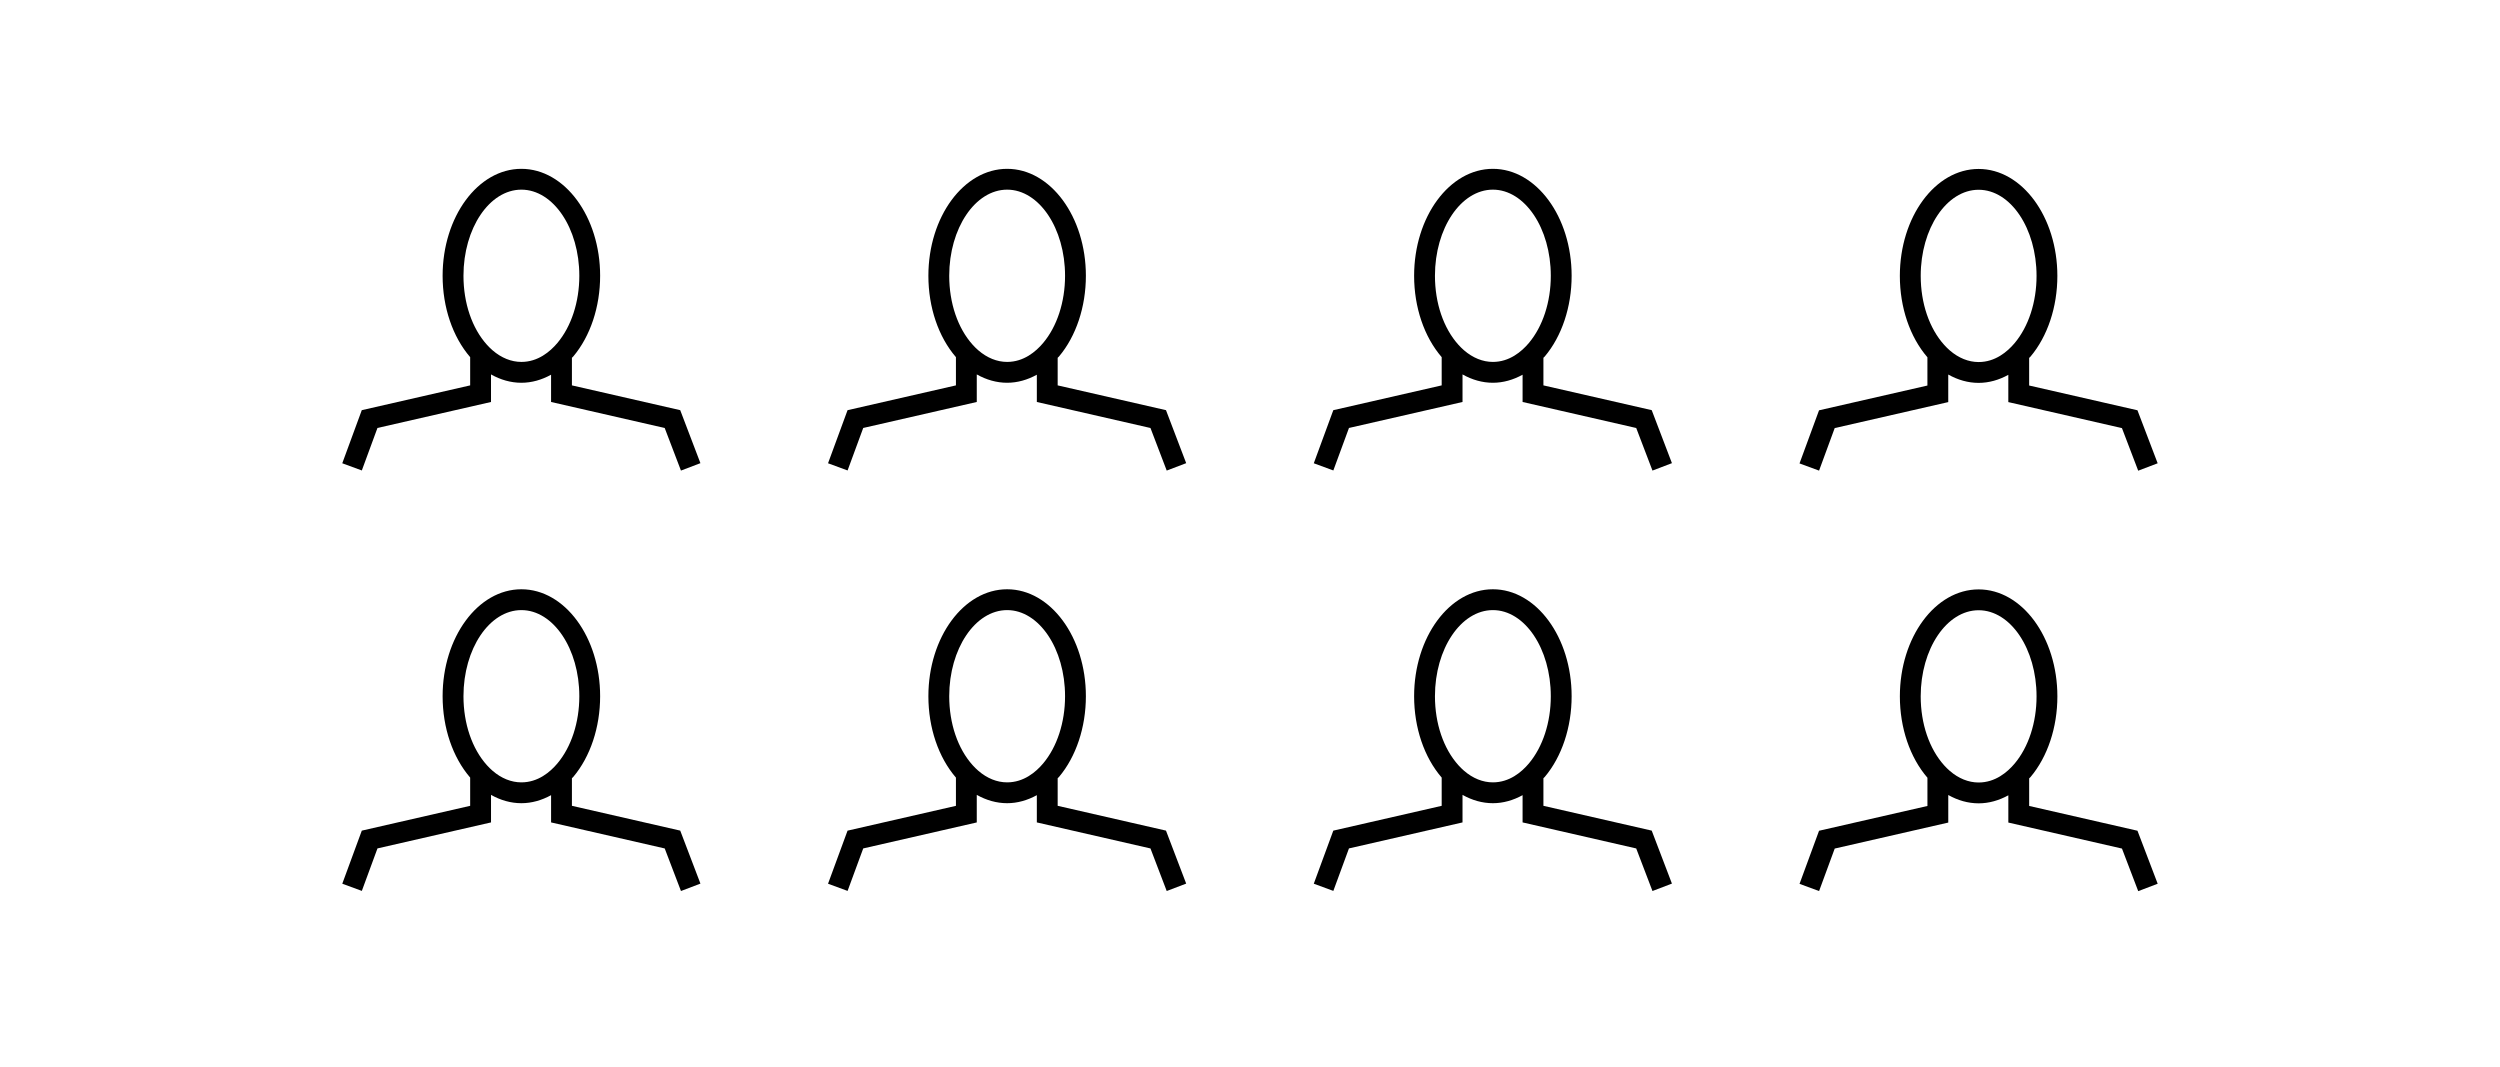 <?xml version="1.0" encoding="utf-8"?>
<!-- Generator: Adobe Illustrator 26.3.1, SVG Export Plug-In . SVG Version: 6.00 Build 0)  -->
<svg version="1.1" xmlns="http://www.w3.org/2000/svg" xmlns:xlink="http://www.w3.org/1999/xlink" x="0px" y="0px"
	 viewBox="0 0 150 64" style="enable-background:new 0 0 150 64;" xml:space="preserve">
<style type="text/css">
	.st0{display:none;}
	.st1{display:inline;}
	.st2{fill:none;}
	.st3{fill:#FFFFFF;}
	.st4{display:inline;opacity:0.5;}
	.st5{display:inline;opacity:0.24;}
	.st6{display:inline;opacity:0.58;}
	.st7{display:inline;fill:#80C397;}
	.st8{fill:none;stroke:#000000;stroke-width:10;stroke-linejoin:round;stroke-miterlimit:10;}
	.st9{fill:none;stroke:#000000;stroke-width:6;stroke-miterlimit:10;}
	.st10{fill:none;stroke:#000000;stroke-width:3;stroke-miterlimit:10;}
	.st11{fill:none;stroke:#13110C;stroke-width:6;stroke-linecap:square;stroke-miterlimit:10;}
	.st12{fill:none;stroke:#13110C;stroke-width:6;stroke-linecap:round;stroke-linejoin:round;stroke-miterlimit:10;}
	.st13{fill:none;stroke:#13110C;stroke-width:3;stroke-linecap:square;stroke-miterlimit:10;}
	.st14{fill:none;stroke:#13110C;stroke-width:6;stroke-linecap:square;stroke-linejoin:bevel;stroke-miterlimit:10;}
	.st15{fill:none;stroke:#13110C;stroke-width:9;stroke-linecap:round;stroke-linejoin:round;stroke-miterlimit:10;}
	.st16{fill:none;stroke:#13110C;stroke-width:3;stroke-linecap:round;stroke-linejoin:round;stroke-miterlimit:10;}
	.st17{fill:none;stroke:#13110C;stroke-width:3;stroke-linecap:round;stroke-miterlimit:10;}
	.st18{fill:none;stroke:#13110C;stroke-width:3;stroke-miterlimit:10;}
	.st19{fill:none;stroke:#13110C;stroke-width:6;stroke-linecap:round;stroke-miterlimit:10;}
	.st20{fill:#13110C;}
	.st21{fill:none;stroke:#13110C;stroke-width:1.25;stroke-linecap:square;stroke-miterlimit:10;}
	.st22{fill:none;stroke:#13110C;stroke-width:0.5;stroke-linecap:square;stroke-miterlimit:10;}
	.st23{fill:none;stroke:#13110C;stroke-width:0.5;stroke-linecap:round;stroke-miterlimit:10;}
	.st24{fill:none;stroke:#13110C;stroke-width:0.5;stroke-miterlimit:10;}
	.st25{fill:none;stroke:#000000;stroke-width:0.5;stroke-miterlimit:10;}
	.st26{fill:none;stroke:#13110C;stroke-width:1.25;stroke-linecap:round;stroke-linejoin:round;stroke-miterlimit:10;}
	.st27{fill:none;stroke:#13110C;stroke-width:1.25;stroke-linecap:square;stroke-linejoin:bevel;stroke-miterlimit:10;}
	.st28{fill:none;stroke:#13110C;stroke-width:2;stroke-linecap:round;stroke-linejoin:round;stroke-miterlimit:10;}
	.st29{fill:none;stroke:#13110C;stroke-width:0.5;stroke-linecap:round;stroke-linejoin:round;stroke-miterlimit:10;}
	.st30{fill:none;stroke:#13110C;stroke-width:1.25;stroke-linecap:round;stroke-miterlimit:10;}
	.st31{fill:none;stroke:#000000;stroke-width:0.75;stroke-miterlimit:10;}
	.st32{fill:#FFFFFF;stroke:#000000;stroke-width:0.75;stroke-miterlimit:10;}
	.st33{fill:none;stroke:#000000;stroke-width:1.25;stroke-linecap:square;stroke-miterlimit:10;}
	.st34{fill:none;stroke:#000000;stroke-width:1.25;stroke-miterlimit:10;}
	.st35{fill:#FFFFFF;stroke:#000000;stroke-linecap:square;stroke-miterlimit:10;}
	.st36{fill:#FFFFFF;stroke:#000000;stroke-width:3;stroke-miterlimit:10;}
	.st37{fill:none;stroke:#000000;stroke-width:6;stroke-linecap:square;stroke-miterlimit:10;}
	.st38{fill:#FFFFFF;stroke:#000000;stroke-width:3;stroke-linecap:square;stroke-miterlimit:10;}
	.st39{fill:none;stroke:#000000;stroke-width:0.5;stroke-linejoin:round;stroke-miterlimit:10;}
	.st40{fill:none;stroke:#000000;stroke-width:3;stroke-linejoin:round;stroke-miterlimit:10;}
	.st41{fill:none;stroke:#000000;stroke-width:6;stroke-linecap:round;stroke-miterlimit:10;}
	.st42{fill:none;stroke:#13110C;stroke-width:10;stroke-linecap:round;stroke-linejoin:round;stroke-miterlimit:10;}
	.st43{fill:#FFFFFF;stroke:#000000;stroke-width:6;stroke-miterlimit:10;}
	.st44{fill:none;stroke:#000000;stroke-width:10;stroke-miterlimit:10;}
	.st45{fill:none;stroke:#000000;stroke-width:1.25;stroke-linejoin:round;stroke-miterlimit:10;}
	.st46{fill:none;stroke:#000000;stroke-miterlimit:10;}
	.st47{fill:none;stroke:#000000;stroke-width:1.25;stroke-linecap:round;stroke-miterlimit:10;}
	.st48{display:inline;fill:none;stroke:#000000;stroke-width:6;stroke-miterlimit:10;}
	.st49{display:inline;fill:none;stroke:#000000;stroke-width:2.5;stroke-miterlimit:10;}
	
		.st50{display:inline;fill:none;stroke:#000000;stroke-width:2.5;stroke-linecap:round;stroke-linejoin:round;stroke-miterlimit:10;}
	.st51{display:inline;fill:none;stroke:#000000;stroke-miterlimit:10;}
	.st52{display:inline;fill:none;stroke:#13110C;stroke-width:6;stroke-linecap:round;stroke-miterlimit:10;}
	.st53{display:inline;fill:none;stroke:#13110C;stroke-width:6;stroke-miterlimit:10;}
	.st54{display:inline;fill:#FFFFFF;stroke:#000000;stroke-width:2.5;stroke-miterlimit:10;}
	.st55{display:inline;fill:none;stroke:#000000;stroke-width:3;stroke-miterlimit:10;}
	.st56{display:inline;fill:#FFFFFF;stroke:#000000;stroke-width:6;stroke-miterlimit:10;}
	.st57{fill:none;stroke:#000000;stroke-width:2.5;stroke-miterlimit:10;}
	.st58{fill:none;stroke:#2B2523;stroke-width:6;stroke-miterlimit:10;}
	.st59{fill:none;stroke:#2B2523;stroke-width:7;stroke-miterlimit:10;}
	.st60{fill:none;stroke:#2B2523;stroke-width:6;stroke-linejoin:round;stroke-miterlimit:10;}
	.st61{fill:#FFFFFF;stroke:#2B2523;stroke-width:6;stroke-linejoin:round;stroke-miterlimit:10;}
	.st62{display:inline;fill:none;stroke:#13110C;stroke-width:3;stroke-linecap:square;stroke-linejoin:round;stroke-miterlimit:10;}
	.st63{display:inline;fill:none;stroke:#13110C;stroke-width:3;stroke-linecap:square;stroke-miterlimit:10;}
	.st64{display:inline;fill:none;stroke:#13110C;stroke-width:3;stroke-linecap:round;stroke-miterlimit:10;}
	.st65{display:inline;fill:none;stroke:#13110C;stroke-width:3;stroke-linecap:round;stroke-linejoin:round;stroke-miterlimit:10;}
	.st66{display:inline;fill:none;stroke:#13110C;stroke-width:3;stroke-miterlimit:10;}
	.st67{fill-rule:evenodd;clip-rule:evenodd;fill:#13110C;}
	.st68{fill:#0C5C7C;}
	.st69{fill:#14465D;}
	.st70{fill:#FEF8FA;}
	.st71{fill:#FAF6F2;}
	.st72{fill:#F0E7E4;}
	.st73{fill:#CEEAF9;}
	.st74{fill:#96D5F4;}
	.st75{display:inline;fill:none;stroke:#000000;stroke-width:4;stroke-miterlimit:10;}
	.st76{display:inline;fill:#FFFFFF;stroke:#13110C;stroke-width:6;stroke-linecap:square;stroke-miterlimit:10;}
	.st77{fill:none;stroke:#13110C;stroke-width:3;stroke-linecap:square;stroke-linejoin:bevel;stroke-miterlimit:10;}
	.st78{display:inline;fill:none;stroke:#13110C;stroke-width:6;stroke-linecap:square;stroke-miterlimit:10;}
	.st79{display:inline;fill:#FFFFFF;}
	.st80{display:inline;fill:#FFFFFF;stroke:#000000;stroke-width:3;stroke-miterlimit:10;}
	.st81{display:inline;fill:none;stroke:#13110C;stroke-width:6;stroke-linecap:square;stroke-linejoin:bevel;stroke-miterlimit:10;}
	.st82{clip-path:url(#SVGID_00000106137136698728470130000005021991413620510351_);}
	.st83{clip-path:url(#SVGID_00000123417836850885453160000007134219466373432235_);}
	.st84{display:inline;fill:none;stroke:#FFFFFF;stroke-width:2;stroke-miterlimit:10;}
	.st85{display:inline;fill:none;stroke:#FFFFFF;stroke-width:2.5;stroke-miterlimit:10;}
	.st86{fill:none;stroke:#FFFFFF;stroke-width:2;stroke-miterlimit:10;}
	.st87{fill:#FFFFFF;stroke:#FFFFFF;stroke-miterlimit:10;}
	.st88{display:inline;fill:none;stroke:#FFFFFF;stroke-width:6;stroke-miterlimit:10;}
	.st89{clip-path:url(#SVGID_00000073699830839151189240000018228956921849890969_);}
	.st90{display:inline;fill:none;stroke:#FFFFFF;stroke-width:3;stroke-miterlimit:10;}
	.st91{display:inline;fill:#FFFFFF;stroke:#000000;stroke-width:6;stroke-linecap:square;stroke-miterlimit:10;}
</style>
<g id="Layer_1" class="st0">
</g>
<g id="Layer_3" class="st0">
</g>
<g id="background" class="st0">
</g>
<g id="Layer_2">
	<g>
		<path d="M92.605,23.123v-1.656c0.026-0.03,0.057-0.051,0.083-0.081
			c1.023-1.215,1.61-2.979,1.61-4.838c0-3.539-2.12-6.418-4.725-6.418
			s-4.726,2.879-4.726,6.418c0,1.894,0.604,3.662,1.654,4.881v1.694l-6.503,1.488
			l-1.171,3.185l1.173,0.432l0.938-2.55l6.813-1.559v-1.654
			c0.573,0.323,1.189,0.501,1.822,0.501c0.619,0,1.221-0.174,1.782-0.483v1.636
			l6.818,1.561l0.975,2.555l1.168-0.445l-1.213-3.18L92.605,23.123z
			 M87.841,21.017c-0.117-0.102-0.229-0.212-0.335-0.329
			c-0.896-0.994-1.409-2.503-1.409-4.141c0-2.85,1.559-5.168,3.476-5.168
			c1.916,0,3.475,2.318,3.475,5.168c0,1.569-0.48,3.039-1.316,4.033
			c-0.436,0.518-1.165,1.135-2.159,1.135
			C88.968,21.715,88.369,21.474,87.841,21.017z"/>
		<path d="M34.315,23.123v-1.656c0.026-0.03,0.057-0.051,0.083-0.081
			c1.023-1.215,1.61-2.979,1.61-4.838c0-3.539-2.12-6.418-4.726-6.418
			s-4.725,2.879-4.725,6.418c0,1.894,0.603,3.662,1.653,4.881v1.694l-6.503,1.487
			l-1.171,3.186l1.173,0.432l0.938-2.55l6.813-1.559v-1.654
			c0.573,0.323,1.189,0.501,1.822,0.501c0.619,0,1.221-0.174,1.782-0.483v1.636
			l6.818,1.561l0.975,2.555l1.168-0.445l-1.212-3.18L34.315,23.123z
			 M29.552,21.017c-0.117-0.102-0.229-0.212-0.335-0.329
			c-0.896-0.994-1.409-2.503-1.409-4.141c0-2.85,1.559-5.168,3.475-5.168
			s3.476,2.318,3.476,5.168c0,1.569-0.48,3.039-1.317,4.033
			c-0.436,0.518-1.164,1.135-2.159,1.135
			C30.678,21.715,30.08,21.474,29.552,21.017z"/>
		<path d="M63.46,23.123v-1.656c0.026-0.03,0.057-0.051,0.083-0.081
			c1.023-1.215,1.61-2.979,1.61-4.838c0-3.539-2.12-6.418-4.725-6.418
			s-4.725,2.879-4.725,6.418c0,1.894,0.603,3.662,1.653,4.881v1.694l-6.503,1.488
			l-1.171,3.185l1.173,0.432l0.938-2.55l6.813-1.559v-1.654
			c0.573,0.323,1.189,0.501,1.822,0.501c0.619,0,1.221-0.174,1.782-0.483v1.636
			l6.818,1.561l0.975,2.555l1.168-0.445l-1.212-3.18L63.46,23.123z
			 M58.697,21.017c-0.117-0.101-0.229-0.212-0.335-0.329
			c-0.895-0.994-1.409-2.503-1.409-4.141c0-2.85,1.559-5.168,3.475-5.168
			s3.475,2.318,3.475,5.168c0,1.569-0.479,3.039-1.316,4.033
			c-0.436,0.518-1.164,1.135-2.159,1.135
			C59.823,21.715,59.225,21.474,58.697,21.017z"/>
		<path d="M110.082,25.685l6.813-1.559v-1.654c0.573,0.323,1.189,0.501,1.822,0.501
			c0.619,0,1.221-0.174,1.782-0.483v1.636l6.818,1.561l0.975,2.555l1.168-0.445
			l-1.213-3.18l-6.498-1.486V21.475c0.026-0.03,0.057-0.051,0.083-0.081
			c1.023-1.215,1.61-2.979,1.61-4.838c0-3.539-2.12-6.419-4.725-6.419
			c-2.606,0-4.726,2.88-4.726,6.419c0,1.895,0.604,3.663,1.654,4.881v1.695
			l-6.503,1.487l-1.171,3.186l1.173,0.432L110.082,25.685z M118.718,11.386
			c1.916,0,3.475,2.318,3.475,5.169c0,1.569-0.48,3.039-1.316,4.033
			c-0.436,0.518-1.164,1.135-2.159,1.135c-0.604,0-1.203-0.241-1.731-0.698
			c-0.116-0.101-0.228-0.211-0.335-0.33c-0.896-0.994-1.409-2.503-1.409-4.14
			C115.242,13.705,116.801,11.386,118.718,11.386z"/>
		<path d="M92.605,48.349v-1.655c0.026-0.03,0.057-0.051,0.083-0.081
			c1.023-1.215,1.61-2.979,1.61-4.839c0-3.539-2.12-6.418-4.725-6.418
			s-4.726,2.879-4.726,6.418c0,1.895,0.604,3.663,1.654,4.881v1.694l-6.503,1.489
			l-1.171,3.184l1.173,0.432l0.937-2.549l6.814-1.56V47.692
			c0.573,0.323,1.188,0.5,1.822,0.5c0.619,0,1.221-0.174,1.782-0.482v1.635
			l6.818,1.562l0.975,2.554l1.168-0.445l-1.213-3.179L92.605,48.349z
			 M87.841,46.244c-0.116-0.101-0.228-0.21-0.335-0.329
			c-0.896-0.994-1.409-2.503-1.409-4.141c0-2.85,1.559-5.168,3.476-5.168
			c1.916,0,3.475,2.318,3.475,5.168c0,1.57-0.48,3.04-1.316,4.034
			c-0.436,0.518-1.164,1.134-2.159,1.134
			C88.967,46.942,88.369,46.701,87.841,46.244z"/>
		<path d="M34.315,48.349v-1.655c0.026-0.03,0.057-0.051,0.083-0.081
			c1.023-1.215,1.61-2.979,1.61-4.839c0-3.539-2.12-6.418-4.726-6.418
			s-4.725,2.879-4.725,6.418c0,1.895,0.604,3.663,1.653,4.881v1.694l-6.502,1.489
			l-1.171,3.184l1.173,0.432l0.938-2.549l6.813-1.56V47.692
			c0.573,0.323,1.189,0.5,1.822,0.5c0.619,0,1.221-0.174,1.782-0.482v1.635
			l6.818,1.562l0.975,2.554l1.168-0.445l-1.212-3.179L34.315,48.349z
			 M29.552,46.244c-0.116-0.101-0.228-0.21-0.335-0.329
			c-0.896-0.994-1.409-2.503-1.409-4.141c0-2.85,1.559-5.168,3.475-5.168
			s3.476,2.318,3.476,5.168c0,1.57-0.48,3.04-1.317,4.034
			c-0.436,0.518-1.164,1.134-2.159,1.134
			C30.677,46.942,30.079,46.701,29.552,46.244z"/>
		<path d="M63.46,48.349v-1.655c0.026-0.03,0.057-0.051,0.083-0.081
			c1.023-1.215,1.61-2.979,1.61-4.839c0-3.539-2.12-6.418-4.725-6.418
			s-4.725,2.879-4.725,6.418c0,1.895,0.604,3.664,1.653,4.882v1.694l-6.503,1.489
			l-1.171,3.184l1.173,0.432l0.938-2.549l6.813-1.56V47.692
			c0.573,0.323,1.189,0.5,1.822,0.5c0.619,0,1.221-0.174,1.782-0.482v1.635
			l6.818,1.562l0.975,2.554l1.168-0.445l-1.212-3.179L63.46,48.349z
			 M58.697,46.244c-0.116-0.101-0.228-0.21-0.335-0.329
			c-0.895-0.994-1.409-2.503-1.409-4.141c0-2.85,1.559-5.168,3.475-5.168
			s3.475,2.318,3.475,5.168c0,1.57-0.479,3.04-1.316,4.034
			c-0.436,0.518-1.164,1.134-2.159,1.134
			C59.822,46.942,59.224,46.701,58.697,46.244z"/>
		<path d="M121.75,48.357v-1.655c0.026-0.03,0.057-0.051,0.083-0.081
			c1.023-1.215,1.61-2.979,1.61-4.839c0-3.539-2.12-6.418-4.725-6.418
			c-2.606,0-4.726,2.879-4.726,6.418c0,1.895,0.604,3.664,1.654,4.882v1.694
			l-6.503,1.487l-1.171,3.186l1.173,0.432l0.938-2.55l6.813-1.559v-1.654
			c0.573,0.323,1.188,0.5,1.822,0.5c0.619,0,1.221-0.174,1.782-0.482v1.635
			l6.818,1.561l0.975,2.555l1.168-0.445l-1.213-3.18L121.75,48.357z
			 M116.986,46.252c-0.116-0.101-0.228-0.21-0.335-0.329
			c-0.896-0.994-1.409-2.503-1.409-4.141c0-2.85,1.559-5.168,3.476-5.168
			c1.916,0,3.475,2.318,3.475,5.168c0,1.57-0.48,3.04-1.316,4.034
			c-0.436,0.518-1.164,1.134-2.159,1.134
			C118.112,46.95,117.514,46.709,116.986,46.252z"/>
	</g>
</g>
<g id="Layer_8">
</g>
<g id="guides">
</g>
<g id="rubbish" class="st0">
</g>
<g id="Layer_4">
</g>
</svg>

